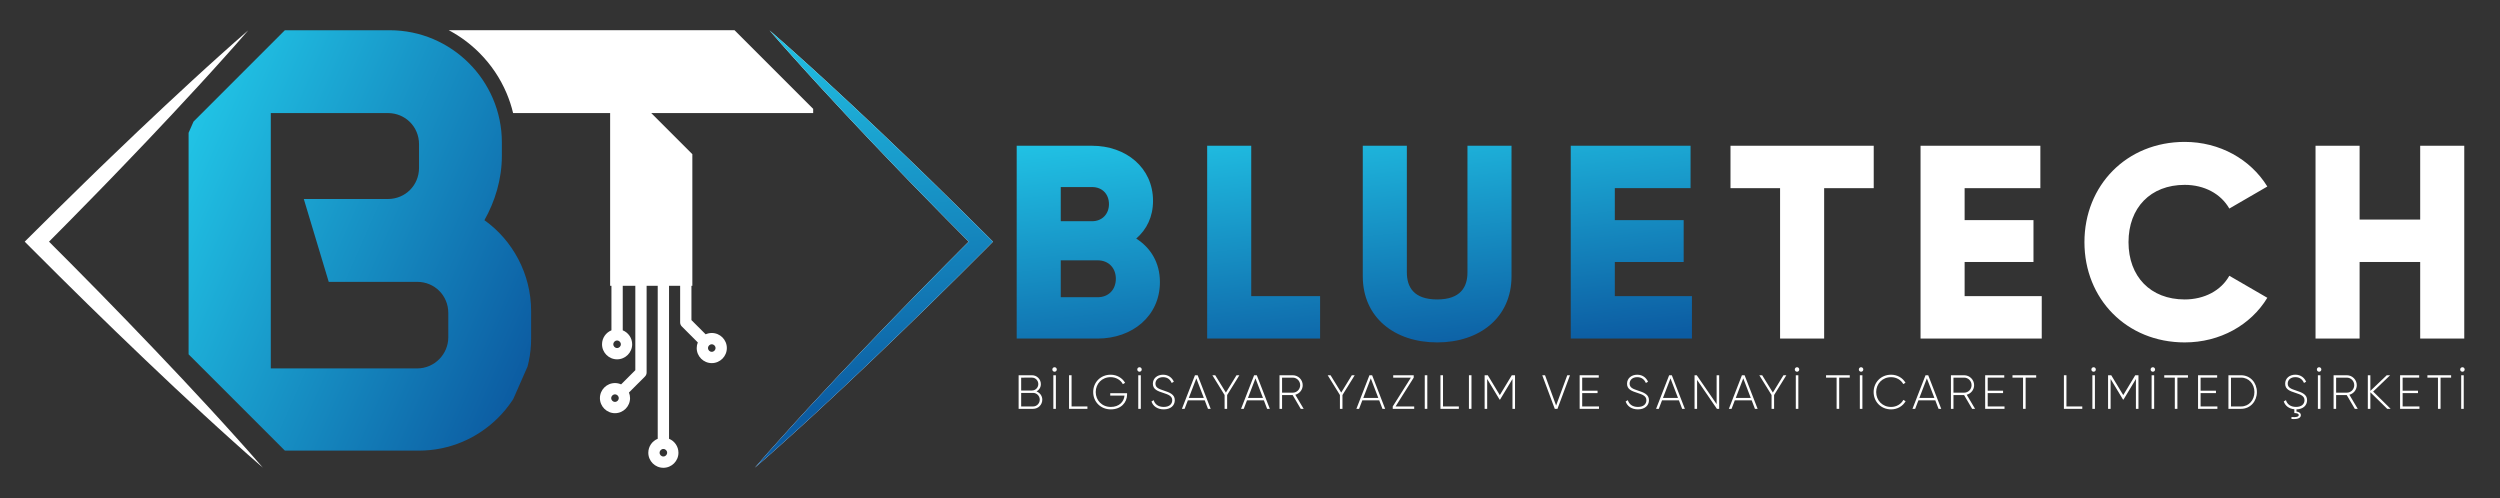 <?xml version="1.0" encoding="utf-8"?>
<!-- Generator: Adobe Illustrator 16.0.0, SVG Export Plug-In . SVG Version: 6.00 Build 0)  -->
<!DOCTYPE svg PUBLIC "-//W3C//DTD SVG 1.1//EN" "http://www.w3.org/Graphics/SVG/1.1/DTD/svg11.dtd">
<svg version="1.1" id="Layer_1" xmlns="http://www.w3.org/2000/svg" xmlns:xlink="http://www.w3.org/1999/xlink" x="0px" y="0px"
	 width="507px" height="101px" viewBox="398 -3 507 101" enable-background="new 398 -3 507 101" xml:space="preserve">
<rect x="398" y="-3" width="507" height="101" fill="#333333" stroke="none"/>
<path fill="none" d="M452.918,19.93h23.745c3.537,0,6.315,2.779,6.315,6.314v4.801c0,3.537-2.779,6.314-6.315,6.314h-17.052
	l5.053,16.799H482.6c3.537,0,6.315,2.778,6.315,6.315V65.4c0,3.41-2.778,6.315-6.315,6.315h-29.682V19.93z M455.773,3.131
	l-19.526,19.527v46.2l19.528,19.527h27.205c12.504,0,22.733-10.229,22.733-22.733v-5.559c0-7.577-3.788-14.397-9.472-18.439
	c2.146-3.789,3.537-8.336,3.537-13.009v-2.779c0-12.504-10.23-22.733-22.735-22.733h-21.271V3.131z"/>
<linearGradient id="SVGID_2_" gradientUnits="userSpaceOnUse" x1="-1688.353" y1="-1226.915" x2="-1688.22" y2="-1226.915" gradientTransform="matrix(45.008 465.077 -465.077 45.008 -494500.688 840449)">
	<stop  offset="0" style="stop-color:#21C3E5"/>
	<stop  offset="1" style="stop-color:#0C5CA2"/>
</linearGradient>
<polygon fill="url(#SVGID_2_)" points="159.068,4.362 167.889,95.486 90.891,102.938 82.072,11.813 "/>
<g>
	<defs>
		<path id="SVGID_1_" d="M452.918,19.93h23.745c3.537,0,6.315,2.779,6.315,6.314v4.801c0,3.537-2.779,6.314-6.315,6.314h-17.052
			l5.053,16.799H482.6c3.537,0,6.315,2.778,6.315,6.315V65.4c0,3.41-2.778,6.315-6.315,6.315h-29.682V19.93z M455.773,3.131
			l-19.526,19.527v46.2l19.528,19.527h27.205c12.504,0,22.733-10.229,22.733-22.733v-5.559c0-7.577-3.788-14.397-9.472-18.439
			c2.146-3.789,3.537-8.336,3.537-13.009v-2.779c0-12.504-10.23-22.733-22.735-22.733h-21.271V3.131z"/>
	</defs>
	<clipPath id="SVGID_3_">
		<use xlink:href="#SVGID_1_"  overflow="visible"/>
	</clipPath>
	
		<linearGradient id="SVGID_5_" gradientUnits="userSpaceOnUse" x1="353.781" y1="47.196" x2="435.783" y2="47.196" gradientTransform="matrix(0.916 0.402 -0.402 0.916 128.546 -155.251)">
		<stop  offset="0" style="stop-color:#21C3E5"/>
		<stop  offset="1" style="stop-color:#0C5CA2"/>
	</linearGradient>
	<polygon clip-path="url(#SVGID_3_)" fill="url(#SVGID_5_)" points="486.631,113.121 411.555,80.141 455.393,-19.655 
		530.469,13.325 	"/>
</g>
<path fill="#FFFFFF" d="M528.797,73.358c0.215-0.215,0.336-0.506,0.336-0.811V54.963h2.253v31.021
	c-1.118,0.455-1.909,1.55-1.909,2.83c0,1.686,1.371,3.055,3.056,3.055c1.686,0,3.055-1.37,3.055-3.055
	c0-1.279-0.791-2.376-1.909-2.831v-31.02h2.254v7.427c0,0.304,0.12,0.595,0.336,0.81l3.246,3.248
	c-0.142,0.352-0.222,0.734-0.222,1.137c0,1.685,1.37,3.056,3.056,3.056c1.685,0,3.055-1.371,3.055-3.056s-1.37-3.055-3.055-3.055
	c-0.443,0-0.863,0.098-1.244,0.268l-2.881-2.881v-6.953h0.184V28.266l-8.336-8.336h32.839v-0.856L546.967,3.131h-57.953
	c2.272,1.203,4.35,2.734,6.19,4.576c2.362,2.363,4.219,5.111,5.519,8.168c0.562,1.321,1.006,2.676,1.334,4.055h19.678v35.033H522
	v9.025c-1.118,0.454-1.908,1.551-1.908,2.83c0,1.686,1.37,3.055,3.055,3.055s3.056-1.369,3.056-3.055c0-1.279-0.792-2.375-1.91-2.83
	v-9.025h2.551v17.11l-2.88,2.879c-0.382-0.171-0.802-0.268-1.244-0.268c-1.685,0-3.056,1.37-3.056,3.055s1.371,3.056,3.056,3.056
	c1.684,0,3.055-1.371,3.055-3.056c0-0.401-0.08-0.784-0.222-1.136L528.797,73.358z M542.346,66.821c0.422,0,0.764,0.342,0.764,0.764
	c0,0.42-0.342,0.765-0.764,0.765c-0.421,0-0.764-0.343-0.764-0.765S541.925,66.821,542.346,66.821 M532.531,88.05
	c0.422,0,0.764,0.343,0.764,0.764c0,0.422-0.342,0.764-0.764,0.764s-0.764-0.342-0.764-0.764
	C531.768,88.393,532.109,88.05,532.531,88.05 M523.146,67.583c-0.422,0-0.765-0.343-0.765-0.764c0-0.42,0.343-0.764,0.765-0.764
	c0.42,0,0.764,0.343,0.764,0.764S523.566,67.583,523.146,67.583 M522.718,78.504c-0.422,0-0.764-0.342-0.764-0.764
	c0-0.42,0.342-0.764,0.764-0.764c0.421,0,0.765,0.343,0.765,0.764C523.48,78.163,523.139,78.504,522.718,78.504"/>
<path id="SVGID_4_" fill="#FFFFFF" d="M556.559,6.02l2.527,2.83c1.684,1.888,3.391,3.752,5.098,5.615
	c3.42,3.724,6.875,7.41,10.351,11.078c1.745,1.825,3.481,3.66,5.237,5.475l2.629,2.729l2.644,2.713
	c3.117,3.202,6.254,6.383,9.404,9.549c-1.499,1.5-2.988,3.009-4.486,4.509l-5.688,5.771c-3.771,3.865-7.537,7.738-11.258,11.653
	c-3.728,3.911-7.431,7.847-11.092,11.821c-1.828,1.992-3.654,3.983-5.459,5.999l-2.705,3.022c-0.89,1.021-1.791,2.027-2.672,3.058
	c1.029-0.883,2.037-1.783,3.057-2.674l3.023-2.705c2.014-1.804,4.006-3.63,5.997-5.458c3.978-3.66,7.911-7.363,11.823-11.09
	c3.916-3.723,7.787-7.486,11.654-11.259l5.769-5.688c1.911-1.907,3.836-3.801,5.735-5.719l1.229-1.242l-1.229-1.225
	c-3.576-3.564-7.168-7.115-10.787-10.639l-2.715-2.643l-2.728-2.63c-1.813-1.757-3.647-3.493-5.476-5.237
	c-3.668-3.476-7.354-6.932-11.076-10.351c-1.863-1.708-3.729-3.414-5.615-5.098l-2.83-2.526c-0.953-0.833-1.896-1.674-2.859-2.498
	C554.885,4.124,555.727,5.067,556.559,6.02"/>
<path fill="#FFFFFF" d="M448.334,3.16c-0.824,0.962-1.666,1.906-2.498,2.858l-2.527,2.828c-1.685,1.889-3.392,3.753-5.1,5.615
	c-3.42,3.723-6.875,7.41-10.35,11.078c-1.746,1.824-3.481,3.66-5.238,5.475l-2.629,2.728l-2.643,2.714
	c-1.758,1.813-3.531,3.611-5.303,5.41c-1.768,1.805-3.554,3.588-5.333,5.381v-2.466c3.827,3.812,7.626,7.649,11.41,11.503
	c3.774,3.864,7.538,7.738,11.26,11.653c3.728,3.911,7.431,7.846,11.091,11.823c1.828,1.99,3.653,3.983,5.457,5.999l2.705,3.023
	c0.889,1.02,1.791,2.028,2.67,3.057c-1.029-0.879-2.037-1.781-3.057-2.67l-3.023-2.705c-2.016-1.804-4.009-3.628-6-5.458
	c-3.978-3.66-7.912-7.362-11.822-11.09c-3.915-3.723-7.789-7.486-11.653-11.26c-3.854-3.783-7.692-7.583-11.503-11.41l-1.234-1.24
	l1.234-1.226c1.792-1.778,3.576-3.565,5.38-5.333c1.8-1.771,3.599-3.544,5.411-5.303l2.714-2.643l2.728-2.629
	c1.814-1.758,3.65-3.492,5.476-5.238c3.667-3.475,7.354-6.93,11.076-10.35c1.862-1.708,3.728-3.414,5.614-5.099l2.83-2.528
	C446.43,4.826,447.373,3.984,448.334,3.16"/>
<g>
	<defs>
		<path id="SVGID_6_" d="M556.559,6.02l2.527,2.83c1.684,1.888,3.391,3.752,5.098,5.615c3.42,3.724,6.875,7.41,10.351,11.078
			c1.745,1.825,3.481,3.66,5.237,5.475l2.629,2.729l2.644,2.713c3.117,3.202,6.254,6.383,9.404,9.549
			c-1.499,1.5-2.988,3.009-4.486,4.509l-5.688,5.771c-3.771,3.865-7.537,7.738-11.258,11.653
			c-3.728,3.911-7.431,7.847-11.092,11.821c-1.828,1.992-3.654,3.983-5.459,5.999l-2.705,3.022c-0.89,1.021-1.791,2.027-2.672,3.058
			c1.029-0.883,2.037-1.783,3.057-2.674l3.023-2.705c2.014-1.804,4.006-3.63,5.997-5.458c3.978-3.66,7.911-7.363,11.823-11.09
			c3.916-3.723,7.787-7.486,11.654-11.259l5.769-5.688c1.911-1.907,3.836-3.801,5.735-5.719l1.229-1.242l-1.229-1.225
			c-3.576-3.564-7.168-7.115-10.787-10.639l-2.715-2.643l-2.728-2.63c-1.813-1.757-3.647-3.493-5.476-5.237
			c-3.668-3.476-7.354-6.932-11.076-10.351c-1.863-1.708-3.729-3.414-5.615-5.098l-2.83-2.526c-0.953-0.833-1.896-1.674-2.859-2.498
			C554.885,4.124,555.727,5.067,556.559,6.02"/>
	</defs>
	<clipPath id="SVGID_7_">
		<use xlink:href="#SVGID_6_"  overflow="visible"/>
	</clipPath>
	<linearGradient id="SVGID_8_" gradientUnits="userSpaceOnUse" x1="569.908" y1="-0.182" x2="578.049" y2="79.196">
		<stop  offset="0" style="stop-color:#21C3E5"/>
		<stop  offset="1" style="stop-color:#0C5CA2"/>
	</linearGradient>
	<rect x="545.512" y="-13.267" clip-path="url(#SVGID_7_)" fill="url(#SVGID_8_)" width="58.673" height="122.5"/>
</g>
<linearGradient id="SVGID_9_" gradientUnits="userSpaceOnUse" x1="-1688.354" y1="-1225.478" x2="-1688.221" y2="-1225.478" gradientTransform="matrix(45.008 465.077 -465.077 45.008 -493729.688 840374.25)">
	<stop  offset="0" style="stop-color:#21C3E5"/>
	<stop  offset="1" style="stop-color:#0C5CA2"/>
</linearGradient>
<polygon display="none" fill="url(#SVGID_9_)" points="252.93,6.421 261.879,98.908 205.536,104.361 196.586,11.874 "/>
<polygon fill="#FFFFFF" points="777.991,35.16 767.937,35.16 767.937,65.658 759,65.658 759,35.16 748.945,35.16 748.945,26.558 
	777.991,26.558 "/>
<polygon fill="#FFFFFF" points="812.065,57.056 812.065,65.658 787.487,65.658 787.487,26.558 811.786,26.558 811.786,35.16 
	796.425,35.16 796.425,41.64 810.39,41.64 810.39,50.13 796.425,50.13 796.425,57.056 "/>
<path fill="#FFFFFF" d="M820.724,46.109c0-11.508,8.547-20.332,20.333-20.332c7.095,0,13.351,3.52,16.757,9.049l-7.707,4.469
	c-1.731-3.016-5.084-4.805-9.05-4.805c-6.927,0-11.396,4.638-11.396,11.619s4.469,11.618,11.396,11.618
	c3.966,0,7.373-1.788,9.05-4.804l7.707,4.469c-3.352,5.529-9.606,9.049-16.757,9.049C829.271,66.441,820.724,57.615,820.724,46.109"
	/>
<polygon fill="#FFFFFF" points="897.753,26.558 897.753,65.658 888.815,65.658 888.815,50.13 876.526,50.13 876.526,65.658 
	867.59,65.658 867.59,26.558 876.526,26.558 876.526,41.529 888.815,41.529 888.815,26.558 "/>
<polygon fill="none" points="716.548,26.558 716.548,65.658 741.125,65.658 741.125,57.056 725.484,57.056 725.484,50.13 
	739.449,50.13 739.449,41.64 725.484,41.64 725.484,35.16 740.846,35.16 740.846,26.558 "/>
<linearGradient id="SVGID_11_" gradientUnits="userSpaceOnUse" x1="-1689.354" y1="-1228.134" x2="-1689.22" y2="-1228.134" gradientTransform="matrix(20.003 195.032 -195.032 20.003 -205603.312 354157.875)">
	<stop  offset="0" style="stop-color:#21C3E5"/>
	<stop  offset="1" style="stop-color:#0C5CA2"/>
</linearGradient>
<polygon display="none" fill="url(#SVGID_11_)" points="144.86,117.053 149.084,158.24 120.794,161.143 116.57,119.954 "/>
<path fill="none" d="M695.6,26.558v25.695c0,2.96-1.396,5.474-6.145,5.474s-6.145-2.514-6.145-5.474V26.558h-8.938v26.477
	c0,8.379,6.479,13.406,15.082,13.406c8.603,0,15.082-5.027,15.082-13.406V26.558H695.6z"/>
<linearGradient id="SVGID_12_" gradientUnits="userSpaceOnUse" x1="-1689.354" y1="-1229.403" x2="-1689.221" y2="-1229.403" gradientTransform="matrix(20.003 195.032 -195.032 20.003 -205890.062 354187.25)">
	<stop  offset="0" style="stop-color:#21C3E5"/>
	<stop  offset="1" style="stop-color:#0C5CA2"/>
</linearGradient>
<polygon display="none" fill="url(#SVGID_12_)" points="108.214,116.484 112.576,159.016 78.679,162.491 74.317,119.962 "/>
<polygon fill="none" points="642.814,26.558 642.814,65.658 665.716,65.658 665.716,57.056 651.751,57.056 651.751,26.558 "/>
<linearGradient id="SVGID_14_" gradientUnits="userSpaceOnUse" x1="-1689.353" y1="-1230.648" x2="-1689.22" y2="-1230.648" gradientTransform="matrix(20.003 195.032 -195.032 20.003 -206167.312 354215.625)">
	<stop  offset="0" style="stop-color:#21C3E5"/>
	<stop  offset="1" style="stop-color:#0C5CA2"/>
</linearGradient>
<polygon display="none" fill="url(#SVGID_14_)" points="69.468,117.223 73.675,158.24 47.043,160.973 42.836,119.954 "/>
<path fill="none" d="M613.121,49.795h7.486c2.233,0,3.687,1.563,3.687,3.741c0,2.18-1.452,3.742-3.687,3.742h-7.486V49.795z
	 M613.121,34.937h6.369c2.066,0,3.408,1.452,3.408,3.463c0,2.012-1.396,3.463-3.408,3.463h-6.369V34.937z M604.185,26.558V65.66
	h16.423c6.981,0,12.623-4.524,12.623-11.451c0-3.967-1.898-6.981-4.804-8.825c2.123-1.845,3.407-4.413,3.407-7.651
	c0-6.76-5.53-11.173-12.346-11.173L604.185,26.558L604.185,26.558z"/>
<linearGradient id="SVGID_15_" gradientUnits="userSpaceOnUse" x1="-1689.353" y1="-1231.807" x2="-1689.22" y2="-1231.807" gradientTransform="matrix(20.003 195.032 -195.032 20.003 -206428.812 354242.5)">
	<stop  offset="0" style="stop-color:#21C3E5"/>
	<stop  offset="1" style="stop-color:#0C5CA2"/>
</linearGradient>
<polygon fill="url(#SVGID_15_)" points="36.92,116.6 41.19,158.24 8.479,161.596 4.208,119.954 "/>
<g>
	<defs>
		<path id="SVGID_17_" d="M716.548,26.558v39.1h24.577v-8.602h-15.641V50.13h13.965v-8.49h-13.965v-6.48h15.361v-8.602H716.548z
			 M695.6,26.558v25.695c0,2.96-1.396,5.474-6.145,5.474s-6.145-2.514-6.145-5.474V26.558h-8.938v26.477
			c0,8.379,6.479,13.406,15.082,13.406c8.603,0,15.082-5.027,15.082-13.406V26.558H695.6z M642.814,26.558v39.1h22.901v-8.602
			h-13.965V26.558H642.814z M613.121,49.795h7.486c2.233,0,3.687,1.563,3.687,3.741c0,2.18-1.452,3.742-3.687,3.742h-7.486V49.795z
			 M613.121,34.937h6.369c2.066,0,3.408,1.452,3.408,3.463c0,2.012-1.396,3.463-3.408,3.463h-6.369V34.937z M604.185,26.558V65.66
			h16.423c6.981,0,12.623-4.524,12.623-11.451c0-3.967-1.898-6.981-4.804-8.825c2.123-1.845,3.407-4.413,3.407-7.651
			c0-6.76-5.53-11.173-12.346-11.173L604.185,26.558L604.185,26.558z"/>
	</defs>
	<clipPath id="SVGID_18_">
		<use xlink:href="#SVGID_17_"  overflow="visible"/>
	</clipPath>
	<linearGradient id="SVGID_19_" gradientUnits="userSpaceOnUse" x1="669.421" y1="19.236" x2="674.749" y2="71.188">
		<stop  offset="0" style="stop-color:#21C3E5"/>
		<stop  offset="1" style="stop-color:#0C5CA2"/>
	</linearGradient>
	<rect x="601.423" y="16.008" clip-path="url(#SVGID_18_)" fill="url(#SVGID_19_)" width="142.464" height="69.5"/>
</g>
<path fill="#FFFFFF" d="M609.377,78.055c0,1.032-0.828,1.858-1.86,1.858h-2.94v-6.814h2.717c0.992,0,1.792,0.809,1.792,1.791
	c0,0.662-0.351,1.208-0.876,1.49C608.89,76.643,609.377,77.277,609.377,78.055 M605.093,73.585v2.609h2.2
	c0.701,0,1.275-0.584,1.275-1.306c0-0.72-0.574-1.305-1.275-1.305L605.093,73.585L605.093,73.585z M608.861,78.055
	c0-0.76-0.604-1.373-1.345-1.373h-2.424v2.746h2.424C608.258,79.428,608.861,78.814,608.861,78.055"/>
<path fill="#FFFFFF" d="M611.412,71.931c0-0.254,0.193-0.458,0.457-0.458c0.254,0,0.449,0.204,0.449,0.458
	c0,0.253-0.195,0.457-0.449,0.457C611.607,72.388,611.412,72.184,611.412,71.931 M612.133,79.914h-0.516v-6.814h0.516V79.914z"/>
<polygon fill="#FFFFFF" points="618.529,79.428 618.529,79.914 614.801,79.914 614.801,73.099 615.316,73.099 615.316,79.428 "/>
<path fill="#FFFFFF" d="M626.572,77.003c0,1.646-1.256,3.019-3.291,3.019c-2.113,0-3.584-1.567-3.584-3.515
	c0-1.948,1.471-3.516,3.545-3.516c1.266,0,2.365,0.662,2.931,1.646l-0.458,0.272c-0.448-0.856-1.402-1.422-2.473-1.422
	c-1.793,0-3.028,1.344-3.028,3.02c0,1.674,1.237,3.018,3.067,3.018c1.654,0,2.658-1.021,2.765-2.297h-2.892v-0.486h3.416v0.262
	H626.572z"/>
<path fill="#FFFFFF" d="M628.637,71.931c0-0.254,0.193-0.458,0.458-0.458c0.253,0,0.448,0.204,0.448,0.458
	c0,0.253-0.195,0.457-0.448,0.457C628.83,72.388,628.637,72.184,628.637,71.931 M629.357,79.914h-0.517v-6.814h0.517V79.914z"/>
<path fill="#FFFFFF" d="M631.519,78.416l0.448-0.264c0.232,0.817,0.925,1.373,2.044,1.373c1.14,0,1.714-0.584,1.714-1.363
	c0-0.817-0.721-1.129-1.762-1.461c-1.141-0.369-2.162-0.69-2.162-1.879c0-1.119,0.906-1.83,2.064-1.83
	c1.119,0,1.859,0.643,2.189,1.432l-0.438,0.243c-0.254-0.613-0.779-1.179-1.754-1.179c-0.943,0-1.537,0.556-1.537,1.314
	c0,0.816,0.69,1.07,1.664,1.393c1.209,0.398,2.26,0.778,2.26,1.957c0,1.129-0.887,1.869-2.24,1.869
	C632.736,80.022,631.83,79.379,631.519,78.416"/>
<path fill="#FFFFFF" d="M642.316,78.181H638.9l-0.662,1.732h-0.545l2.647-6.814h0.545l2.64,6.814h-0.547L642.316,78.181z
	 M642.132,77.695l-1.519-3.963l-1.52,3.963H642.132z"/>
<polygon fill="#FFFFFF" points="646.863,77.111 646.863,79.914 646.348,79.914 646.348,77.111 643.865,73.099 644.449,73.099 
	646.611,76.615 648.763,73.099 649.347,73.099 "/>
<path fill="#FFFFFF" d="M654.313,78.181h-3.418l-0.662,1.732h-0.545l2.648-6.814h0.545l2.638,6.814h-0.545L654.313,78.181z
	 M654.128,77.695l-1.519-3.963l-1.52,3.963H654.128z"/>
<path fill="#FFFFFF" d="M660.154,77.121h-2.151v2.793h-0.517v-6.814h2.688c1.11,0,2.015,0.905,2.015,2.016
	c0,0.926-0.633,1.705-1.5,1.938l1.694,2.862h-0.594L660.154,77.121z M658.003,76.633h2.172c0.827,0,1.499-0.683,1.499-1.519
	c0-0.849-0.672-1.529-1.499-1.529h-2.172V76.633z"/>
<polygon fill="#FFFFFF" points="670.252,77.111 670.252,79.914 669.736,79.914 669.736,77.111 667.254,73.099 667.838,73.099 
	669.999,76.615 672.15,73.099 672.736,73.099 "/>
<path fill="#FFFFFF" d="M677.701,78.181h-3.418l-0.662,1.732h-0.545l2.647-6.814h0.545l2.64,6.814h-0.545L677.701,78.181z
	 M677.516,77.695l-1.52-3.963l-1.518,3.963H677.516z"/>
<polygon fill="#FFFFFF" points="684.8,79.428 684.8,79.914 680.447,79.914 680.447,79.428 684.128,73.585 680.544,73.585 
	680.544,73.099 684.701,73.099 684.701,73.585 681.021,79.428 "/>
<rect x="686.941" y="73.099" fill="#FFFFFF" width="0.517" height="6.814"/>
<polygon fill="#FFFFFF" points="693.855,79.428 693.855,79.914 690.125,79.914 690.125,73.099 690.641,73.099 690.641,79.428 "/>
<rect x="695.9" y="73.099" fill="#FFFFFF" width="0.516" height="6.814"/>
<polygon fill="#FFFFFF" points="705.246,79.914 704.73,79.914 704.73,73.859 702.209,78.045 702.121,78.045 699.599,73.859 
	699.599,79.914 699.083,79.914 699.083,73.099 699.726,73.099 702.16,77.13 704.594,73.099 705.246,73.099 "/>
<polygon fill="#FFFFFF" points="710.768,73.099 711.332,73.099 713.58,79.242 715.841,73.099 716.396,73.099 713.854,79.914 
	713.309,79.914 "/>
<polygon fill="#FFFFFF" points="722.277,79.428 722.277,79.914 718.353,79.914 718.353,73.099 722.228,73.099 722.228,73.585 
	718.869,73.585 718.869,76.234 721.984,76.234 721.984,76.721 718.869,76.721 718.869,79.428 "/>
<path fill="#FFFFFF" d="M727.681,78.416l0.448-0.264c0.234,0.817,0.925,1.373,2.044,1.373c1.14,0,1.714-0.584,1.714-1.363
	c0-0.817-0.72-1.129-1.762-1.461c-1.139-0.369-2.162-0.69-2.162-1.879c0-1.119,0.904-1.83,2.064-1.83
	c1.119,0,1.858,0.643,2.189,1.432l-0.438,0.243c-0.254-0.613-0.779-1.179-1.752-1.179c-0.945,0-1.539,0.556-1.539,1.314
	c0,0.816,0.69,1.07,1.664,1.393c1.207,0.398,2.26,0.778,2.26,1.957c0,1.129-0.887,1.869-2.24,1.869
	C728.898,80.022,727.992,79.379,727.681,78.416"/>
<path fill="#FFFFFF" d="M738.479,78.181h-3.416l-0.662,1.732h-0.545l2.647-6.814h0.545l2.639,6.814h-0.545L738.479,78.181z
	 M738.294,77.695l-1.519-3.963l-1.52,3.963H738.294z"/>
<polygon fill="#FFFFFF" points="746.648,73.099 746.648,79.914 746.191,79.914 742.169,74.053 742.169,79.914 741.654,79.914 
	741.654,73.099 742.101,73.099 746.132,78.96 746.132,73.099 "/>
<path fill="#FFFFFF" d="M753.239,78.181h-3.417l-0.662,1.732h-0.545l2.646-6.814h0.546l2.639,6.814h-0.545L753.239,78.181z
	 M753.055,77.695l-1.519-3.963l-1.52,3.963H753.055z"/>
<polygon fill="#FFFFFF" points="757.786,77.111 757.786,79.914 757.272,79.914 757.272,77.111 754.788,73.099 755.372,73.099 
	757.534,76.615 759.687,73.099 760.271,73.099 "/>
<path fill="#FFFFFF" d="M761.983,71.931c0-0.254,0.195-0.458,0.459-0.458c0.252,0,0.447,0.204,0.447,0.458
	c0,0.253-0.195,0.457-0.447,0.457C762.179,72.388,761.983,72.184,761.983,71.931 M762.704,79.914h-0.516v-6.814h0.516V79.914z"/>
<polygon fill="#FFFFFF" points="773.132,73.585 770.989,73.585 770.989,79.914 770.465,79.914 770.465,73.585 768.321,73.585 
	768.321,73.099 773.132,73.099 "/>
<path fill="#FFFFFF" d="M774.973,71.931c0-0.254,0.194-0.458,0.458-0.458c0.253,0,0.447,0.204,0.447,0.458
	c0,0.253-0.194,0.457-0.447,0.457C775.167,72.388,774.973,72.184,774.973,71.931 M775.694,79.914h-0.518v-6.814h0.518V79.914z"/>
<path fill="#FFFFFF" d="M777.972,76.507c0-1.947,1.471-3.516,3.544-3.516c1.257,0,2.356,0.643,2.921,1.636l-0.457,0.263
	c-0.447-0.837-1.393-1.4-2.464-1.4c-1.791,0-3.026,1.344-3.026,3.019c0,1.674,1.235,3.019,3.026,3.019
	c1.081,0,2.035-0.574,2.483-1.432l0.457,0.264c-0.555,1.002-1.665,1.664-2.94,1.664C779.442,80.022,777.972,78.455,777.972,76.507"
	/>
<path fill="#FFFFFF" d="M790.474,78.181h-3.417l-0.662,1.732h-0.546l2.648-6.814h0.546l2.639,6.814h-0.546L790.474,78.181z
	 M790.288,77.695l-1.519-3.963l-1.52,3.963H790.288z"/>
<path fill="#FFFFFF" d="M796.317,77.121h-2.152v2.793h-0.516v-6.814h2.688c1.109,0,2.015,0.905,2.015,2.016
	c0,0.926-0.633,1.705-1.499,1.938l1.694,2.862h-0.595L796.317,77.121z M794.163,76.633h2.173c0.827,0,1.499-0.683,1.499-1.519
	c0-0.849-0.672-1.529-1.499-1.529h-2.173V76.633z"/>
<polygon fill="#FFFFFF" points="804.515,79.428 804.515,79.914 800.591,79.914 800.591,73.099 804.466,73.099 804.466,73.585 
	801.106,73.585 801.106,76.234 804.223,76.234 804.223,76.721 801.106,76.721 801.106,79.428 "/>
<polygon fill="#FFFFFF" points="810.94,73.585 808.799,73.585 808.799,79.914 808.274,79.914 808.274,73.585 806.131,73.585 
	806.131,73.099 810.94,73.099 "/>
<polygon fill="#FFFFFF" points="820.288,79.428 820.288,79.914 816.56,79.914 816.56,73.099 817.075,73.099 817.075,79.428 "/>
<path fill="#FFFFFF" d="M822.129,71.931c0-0.254,0.194-0.458,0.458-0.458c0.253,0,0.447,0.204,0.447,0.458
	c0,0.253-0.194,0.457-0.447,0.457C822.323,72.388,822.129,72.184,822.129,71.931 M822.85,79.914h-0.517v-6.814h0.517V79.914z"/>
<polygon fill="#FFFFFF" points="831.681,79.914 831.163,79.914 831.163,73.859 828.643,78.045 828.555,78.045 826.032,73.859 
	826.032,79.914 825.517,79.914 825.517,73.099 826.159,73.099 828.594,77.13 831.028,73.099 831.681,73.099 "/>
<path fill="#FFFFFF" d="M834.144,71.931c0-0.254,0.195-0.458,0.458-0.458c0.253,0,0.448,0.204,0.448,0.458
	c0,0.253-0.195,0.457-0.448,0.457C834.339,72.388,834.144,72.184,834.144,71.931 M834.864,79.914h-0.517v-6.814h0.517V79.914z"/>
<polygon fill="#FFFFFF" points="841.719,73.585 839.577,73.585 839.577,79.914 839.052,79.914 839.052,73.585 836.909,73.585 
	836.909,73.099 841.719,73.099 "/>
<polygon fill="#FFFFFF" points="847.688,79.428 847.688,79.914 843.764,79.914 843.764,73.099 847.64,73.099 847.64,73.585 
	844.28,73.585 844.28,76.234 847.396,76.234 847.396,76.721 844.28,76.721 844.28,79.428 "/>
<path fill="#FFFFFF" d="M855.7,76.507c0,1.879-1.334,3.406-3.213,3.406h-2.561v-6.814h2.561
	C854.366,73.099,855.7,74.627,855.7,76.507 M855.196,76.507c0-1.617-1.102-2.922-2.707-2.922h-2.045v5.843h2.045
	C854.095,79.428,855.196,78.123,855.196,76.507"/>
<path fill="#FFFFFF" d="M863.725,80.022v0.438c0.497,0.059,0.886,0.311,0.886,0.729c0,0.479-0.418,0.896-1.897,0.779V81.57
	c0.983,0.098,1.471-0.068,1.471-0.381c0-0.281-0.321-0.419-0.896-0.419v-0.769c-1.09-0.107-1.859-0.711-2.143-1.588l0.447-0.264
	c0.234,0.818,0.925,1.373,2.045,1.373c1.141,0,1.714-0.584,1.714-1.363c0-0.816-0.721-1.129-1.763-1.459
	c-1.139-0.371-2.161-0.691-2.161-1.879c0-1.121,0.905-1.832,2.063-1.832c1.119,0,1.859,0.644,2.19,1.433l-0.438,0.243
	c-0.252-0.613-0.777-1.178-1.752-1.178c-0.944,0-1.539,0.555-1.539,1.313c0,0.817,0.691,1.071,1.666,1.392
	c1.207,0.399,2.259,0.779,2.259,1.957C865.876,79.252,865.03,79.992,863.725,80.022"/>
<path fill="#FFFFFF" d="M867.862,71.931c0-0.254,0.194-0.458,0.457-0.458c0.254,0,0.448,0.204,0.448,0.458
	c0,0.253-0.194,0.457-0.448,0.457C868.058,72.388,867.862,72.184,867.862,71.931 M868.583,79.914h-0.516v-6.814h0.516V79.914z"/>
<path fill="#FFFFFF" d="M873.919,77.121h-2.152v2.793h-0.516v-6.814h2.688c1.109,0,2.016,0.905,2.016,2.016
	c0,0.926-0.633,1.705-1.5,1.938l1.695,2.862h-0.595L873.919,77.121z M871.767,76.633h2.172c0.828,0,1.5-0.683,1.5-1.519
	c0-0.849-0.672-1.529-1.5-1.529h-2.172V76.633z"/>
<polygon fill="#FFFFFF" points="882.128,79.914 878.71,76.556 878.71,79.914 878.194,79.914 878.194,73.099 878.71,73.099 
	878.71,76.273 882.03,73.099 882.722,73.099 879.274,76.41 882.819,79.914 "/>
<polygon fill="#FFFFFF" points="888.661,79.428 888.661,79.914 884.737,79.914 884.737,73.099 888.612,73.099 888.612,73.585 
	885.253,73.585 885.253,76.234 888.368,76.234 888.368,76.721 885.253,76.721 885.253,79.428 "/>
<polygon fill="#FFFFFF" points="895.087,73.585 892.946,73.585 892.946,79.914 892.419,79.914 892.419,73.585 890.278,73.585 
	890.278,73.099 895.087,73.099 "/>
<path fill="#FFFFFF" d="M896.927,71.931c0-0.254,0.195-0.458,0.458-0.458c0.253,0,0.448,0.204,0.448,0.458
	c0,0.253-0.195,0.457-0.448,0.457C897.122,72.388,896.927,72.184,896.927,71.931 M897.647,79.914h-0.516v-6.814h0.516V79.914z"/>
</svg>
